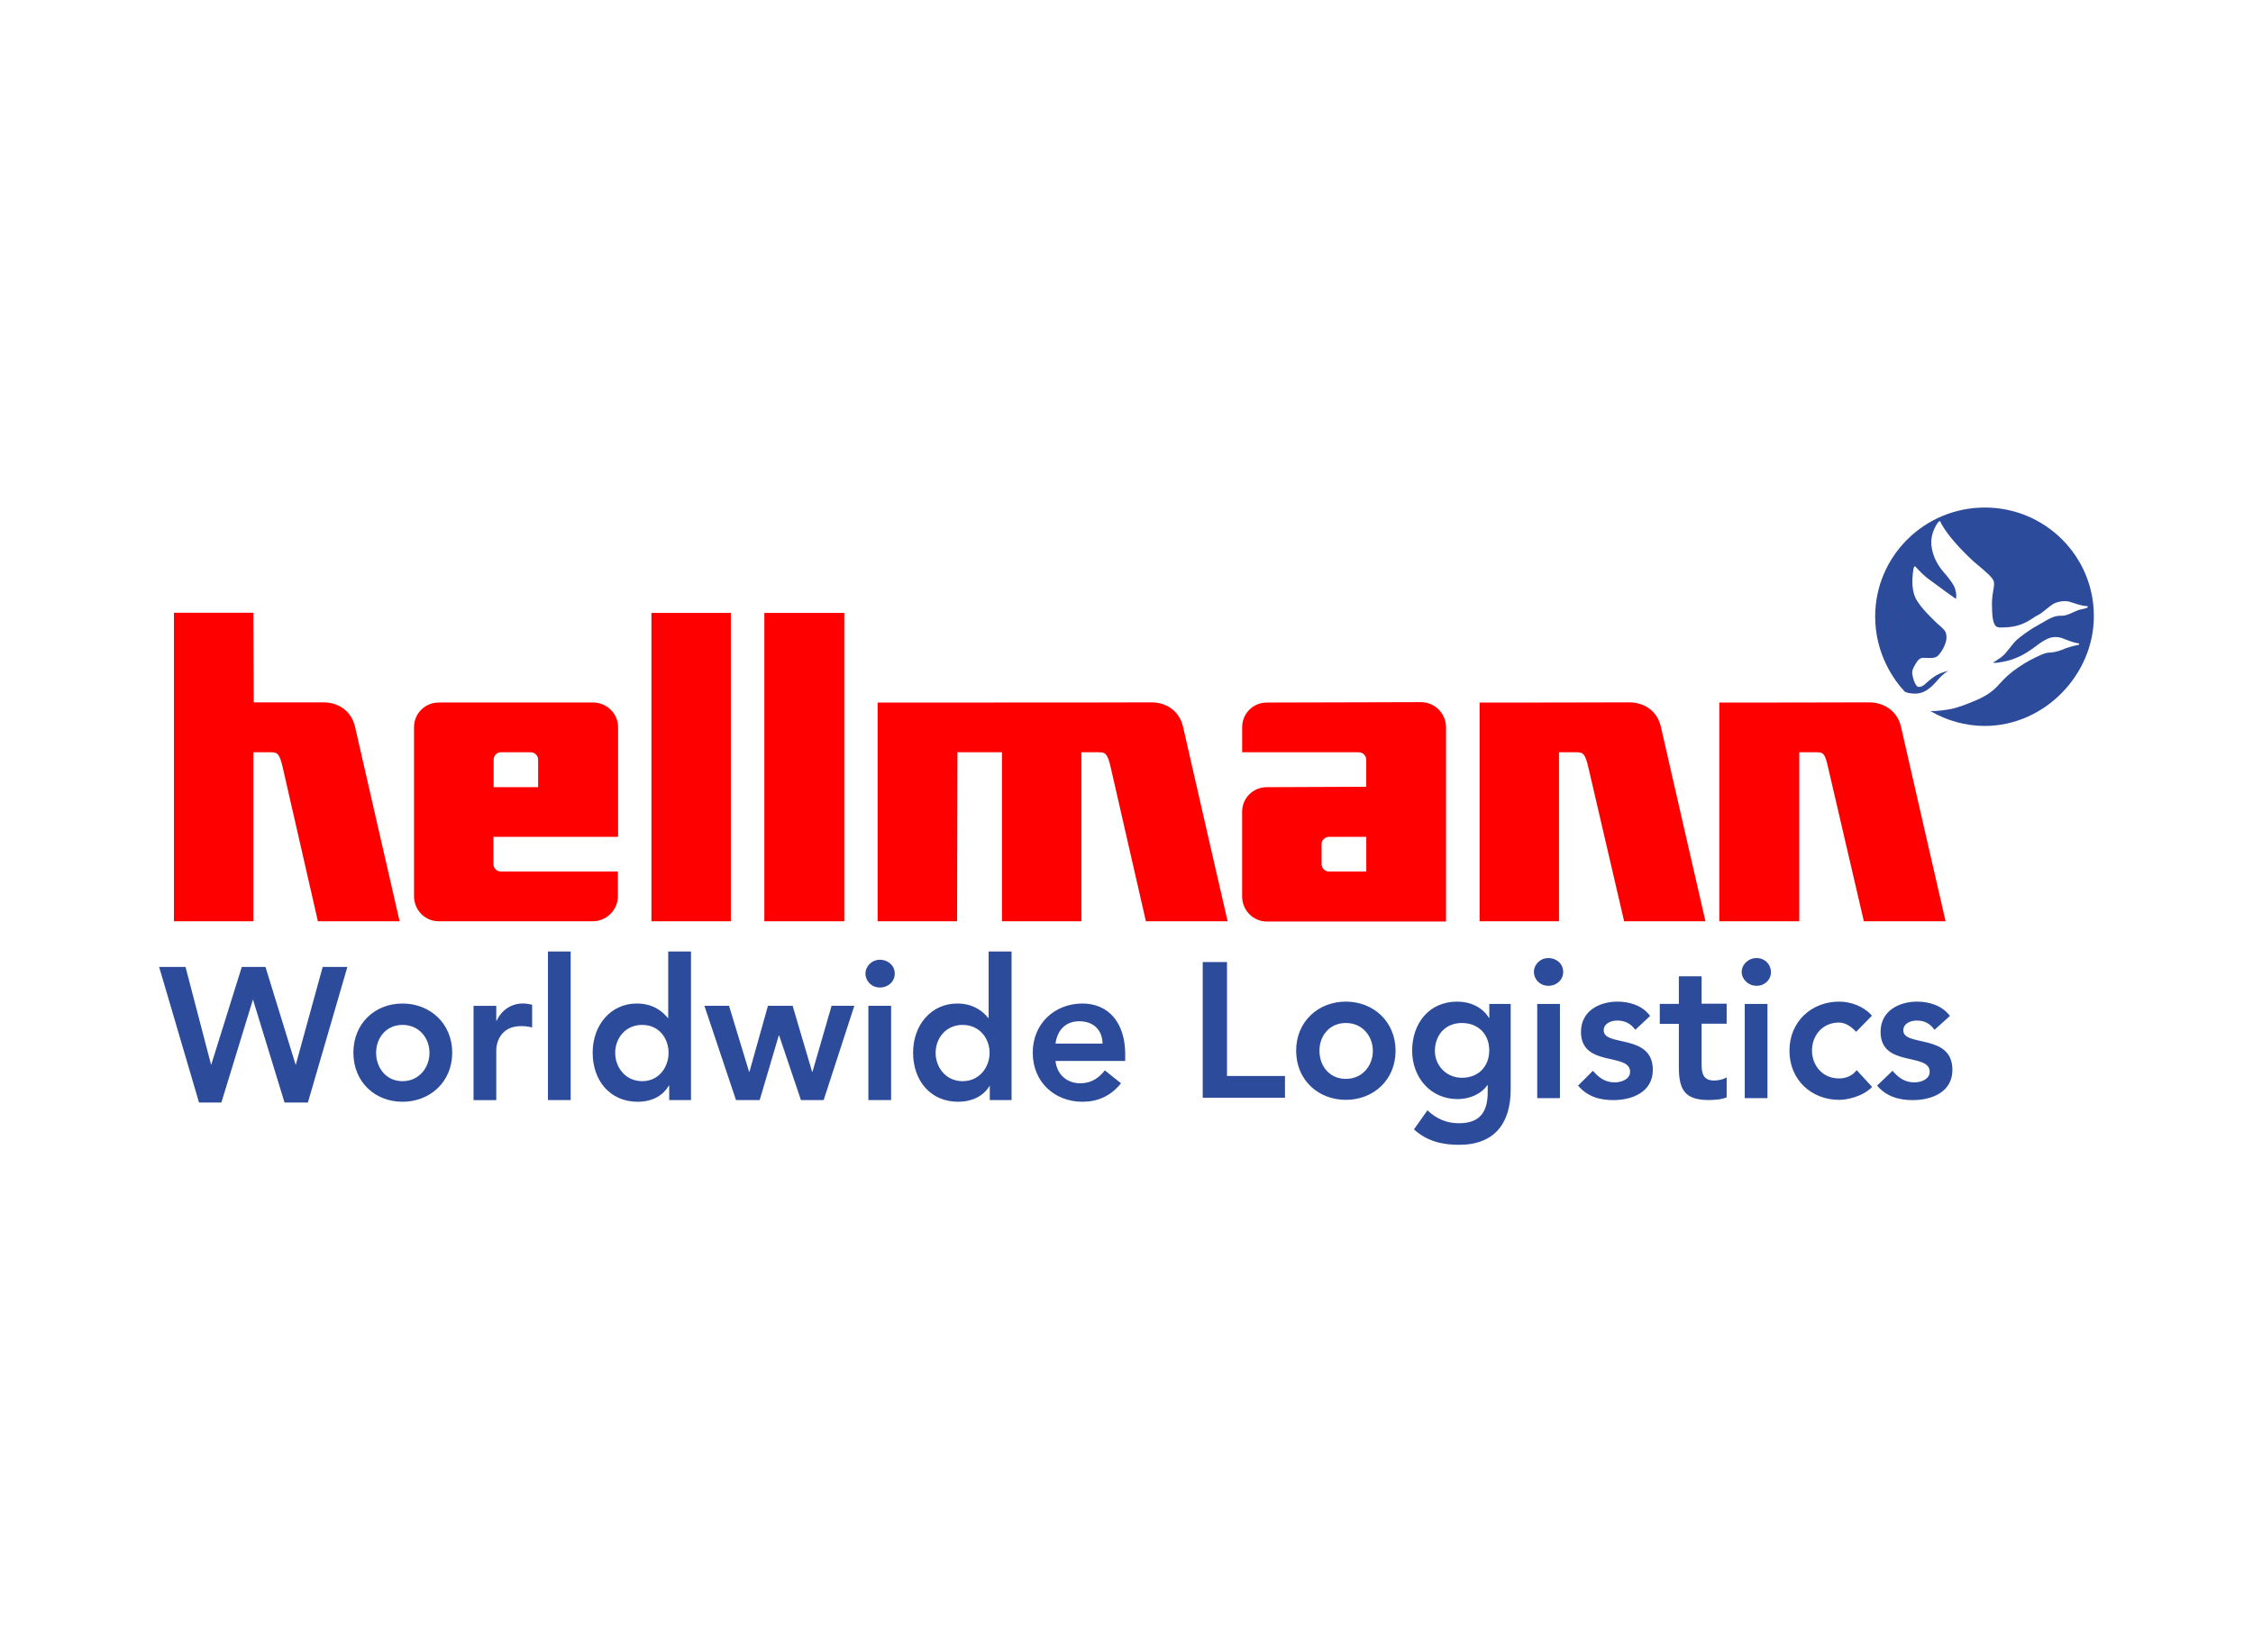 <?xml version="1.0" encoding="utf-8"?>
<svg xmlns="http://www.w3.org/2000/svg" xmlns:xlink="http://www.w3.org/1999/xlink" version="1.1" id="Ebene_1" x="0px" y="0px" width="60" height="44" viewBox="0 0 450 330" style="enable-background:new 0 0 450 330;" xml:space="preserve">
<style type="text/css">
	.st0{fill:#2D4B9B;}
	.st1{fill:#FF0000;}
</style>
<g id="layer1" transform="translate(-309.906,-510.925)">
	<path id="path2998" class="st0" d="M706.34,612.29c-12.08,0-21.9,9.74-21.9,21.78c0,7.47,3.77,12.74,5.93,15.01   c0,0,0.15,0.08,0.19,0.08c0.12,0.04,0.23,0.12,0.65,0.19c2.31,0.42,3.73-0.38,5.39-2.23c0.31-0.35,1.35-1.65,2.5-2.23   c-2.04,0.5-2.89,1.04-4.73,2.69c-0.31,0.31-0.69,0.5-1.12,0.54c-0.27,0.04-0.54-0.19-0.65-0.38c-0.27-0.42-0.58-1.15-0.73-2.12   c-0.15-0.85,0.31-1.5,0.65-2.12c0.31-0.5,0.73-1.15,1.39-1.19c0.96-0.04,2.08,0.23,2.89-0.27c0.58-0.5,0.96-1.12,1.31-1.77   c0.35-0.77,0.69-1.58,0.54-2.5c-0.04-0.85-0.77-1.39-1.39-1.96c-0.65-0.54-1.23-1.15-1.85-1.77c-0.92-0.92-1.81-1.92-2.5-2.96   c-1.23-1.81-1.15-4.23-0.85-6.39c0.04-0.27,0.12-0.54,0.27-0.65c0.08-0.04,0.12,0,0.19,0.08c1.89,2.12,2.96,2.69,4.08,3.54   c1.12,0.85,2.04,1.5,2.04,1.5l1.96,1.39c0.12-0.89-0.04-1.73-0.38-2.5c-0.38-0.77-1.27-1.92-1.96-2.69   c-1.31-1.5-2.16-3.04-2.5-4.93c-0.38-1.85,0.19-3.66,1.19-5.12c0.12-0.12,0.27-0.35,0.46-0.27c0.08,0,0.15,0.31,0.27,0.54   c1.35,2.42,4.08,5.35,6.58,7.62c2.54,2.12,3.66,3.08,3.89,3.89c0.15,0.96-0.19,1.85-0.27,2.77c-0.15,1-0.12,2.16-0.08,3.16   c0.04,0.35,0.04,0.69,0.08,1.04c0.08,0.58,0.19,1.19,0.46,1.65c0.19,0.38,0.58,0.54,1.04,0.54c1.27,0,2.58-0.08,3.69-0.46   c1.27-0.35,2.35-1.04,3.43-1.77c0.27-0.15,0.58-0.31,0.85-0.46c0.92-0.62,1.73-1.42,2.69-2.04c0.92-0.46,2.04-0.65,3.08-0.46   c1.23,0.35,2.31,0.85,3.62,0.92l0.19,0.08c0.04,0.12-0.12,0.19-0.19,0.27c-0.46,0.19-1,0.23-1.5,0.38   c-1.15,0.35-2.35,1.19-3.43,1.19c-0.42,0-0.81,0-1.19,0.08c-0.62,0.15-1.23,0.42-1.77,0.73l-2.77,1.58   c-1.15,0.73-2.27,1.5-3.35,2.42c-0.73,0.69-1.31,1.58-1.96,2.31c-0.73,1-1.77,1.62-2.77,2.23c0.31,0.12,0.69,0.04,1.04,0   c1.23-0.19,2.42-0.42,3.54-0.92c1.58-0.62,2.92-1.54,4.27-2.58c0.85-0.62,1.77-1.27,2.77-1.5c0.69-0.15,1.39-0.12,2.04,0.08   c1,0.38,2,0.81,3.08,1.04c0.15,0.08,0.46-0.08,0.46,0.19c-0.04,0.15-0.19,0.12-0.27,0.19c-0.85,0.15-1.62,0.38-2.42,0.65   c-0.96,0.42-2.04,0.81-3.16,0.85c-0.65,0-1.19,0.23-1.77,0.46c-1.54,0.69-3.12,1.5-4.54,2.5c-1.39,0.92-2.69,2.08-3.81,3.35   c-1.42,1.69-3.23,2.66-5.12,3.43c-1.39,0.58-2.85,1.15-4.35,1.5c-1.23,0.27-2.92,0.46-4.27,0.46c3.19,1.85,6.89,2.96,10.85,2.96   c11.89,0,21.78-10.2,21.78-21.9C728.16,622.03,718.43,612.29,706.34,612.29z M419.35,700.96v29.67h4.54v-29.67H419.35z    M443.37,700.96v13.28h-0.08c-0.96-1.19-2.81-2.89-6.2-2.89c-5.2,0-8.81,4.31-8.81,9.81c0,5.5,3.39,9.81,9.01,9.81   c2.54,0,4.89-0.96,6.2-3.23h0.08v2.89h4.35v-29.67H443.37z M507.37,700.96v13.28h-0.08c-0.96-1.19-2.81-2.89-6.2-2.89   c-5.2,0-8.81,4.31-8.81,9.81c0,5.5,3.39,9.81,9.01,9.81c2.54,0,4.96-0.96,6.31-3.23v2.89h4.35v-29.67H507.37z M619.17,702.27   c-1.65,0-2.89,1.31-2.89,2.77s1.19,2.77,2.89,2.77c1.65,0,2.96-1.19,2.96-2.77S620.83,702.27,619.17,702.27z M660.74,702.27   c-1.65,0-2.96,1.31-2.96,2.77s1.31,2.77,2.96,2.77s2.89-1.19,2.89-2.77C663.58,703.46,662.39,702.27,660.74,702.27z M485.66,702.61   c-1.65,0-2.89,1.31-2.89,2.77s1.19,2.77,2.89,2.77c1.65,0,2.96-1.19,2.96-2.77C488.63,703.81,487.32,702.61,485.66,702.61z    M550.13,703.08v27.09h16.43v-4.35h-11.58v-22.75H550.13z M341.69,704.04l7.97,27.09h4.46l6.31-20.59l6.31,20.59h4.66l7.89-27.09   h-4.93l-5.39,19.59l-6.04-19.59h-4.73l-6.12,19.59l-5.12-19.59H341.69z M645.23,705.96v5.46h-3.81v4h3.81v8.62   c0,4.43,1.12,6.58,5.93,6.58c1.08,0,2.66-0.08,3.62-0.54v-4c-0.58,0.42-1.69,0.65-2.5,0.65c-2,0-2.5-1.19-2.5-3.08v-8.27h5v-4h-5   v-5.47h-4.54V705.96z M578.72,710.97c-5.5,0-9.93,3.96-9.93,9.81s4.43,9.81,9.93,9.81s9.93-3.96,9.93-9.81   C588.65,714.97,584.23,710.97,578.72,710.97z M600.97,710.97c-5.62,0-9.01,4.31-9.01,9.81c0,5.27,3.62,9.66,9.08,9.66   c2.27,0,4.62-0.92,5.93-2.77h0.08v1.39c0,3.69-1.35,6.2-5.73,6.2c-2.54,0-4.5-0.89-6.31-2.58l-2.69,3.81   c2.58,2.35,5.62,3.08,9.01,3.08c7.08,0,10.31-4.31,10.31-11.05v-17.09h-4.27v2.77h-0.08C605.97,712.04,603.51,710.97,600.97,710.97   z M632.99,710.97c-3.69,0-7.31,1.89-7.31,6.04c0,7.16,9.81,4.08,9.81,7.97c0,1.5-1.73,2.12-3.08,2.12c-1.96,0-3.19-1-4.35-2.31   l-2.96,2.96c1.85,2.16,4.23,2.89,7.04,2.89c3.73,0,7.89-1.58,7.89-6.04c0-7.31-9.81-4.54-9.81-7.89c0-1.39,1.46-1.96,2.69-1.96   c1.58,0,2.73,0.62,3.62,1.85l2.96-2.77C637.99,711.77,635.41,710.97,632.99,710.97z M677.25,710.97c-5.5,0-9.93,3.96-9.93,9.81   s4.43,9.81,9.93,9.81c1.58,0,4.73-0.65,6.58-2.58l-3.08-3.35c-0.85,1.12-2.12,1.65-3.54,1.65c-3.35,0-5.39-2.66-5.39-5.58   s2.04-5.58,5.39-5.58c1.23,0,2.39,0.73,3.43,1.85l3.16-3.23C682.06,711.85,679.56,710.97,677.25,710.97z M692.83,710.97   c-3.69,0-7.31,1.89-7.31,6.04c0,7.16,9.81,4.08,9.81,7.97c0,1.5-1.73,2.12-3.08,2.12c-1.96,0-3.19-1-4.35-2.31l-3.08,2.96   c1.85,2.16,4.31,2.89,7.16,2.89c3.73,0,7.89-1.58,7.89-6.04c0-7.31-9.81-4.54-9.81-7.89c0-1.39,1.46-1.96,2.69-1.96   c1.58,0,2.66,0.62,3.54,1.85l3.08-2.77C697.84,711.77,695.26,710.97,692.83,710.97z M390.3,711.35c-5.5,0-9.81,3.96-9.81,9.81   c0,5.85,4.31,9.81,9.81,9.81s9.93-3.96,9.93-9.81C400.22,715.32,395.8,711.35,390.3,711.35z M414.5,711.35   c-2.39-0.08-4.39,1.27-5.39,3.43h-0.08v-2.96h-4.54v18.82h4.54v-10.12c0-0.96,0.62-4.66,4.93-4.66c0.73,0,1.46,0.08,2.23,0.27   v-4.54C415.66,711.47,415.08,711.35,414.5,711.35z M526.11,711.35c-5.5,0-9.93,3.96-9.93,9.81c0,5.93,4.43,9.81,9.93,9.81   c2.89,0,5.58-1.04,7.7-3.69l-3.23-2.58c-1.15,1.46-2.62,2.58-4.93,2.58c-2.54,0-4.62-1.65-4.93-4.46h13.93v-1.27   C534.66,715.08,531.23,711.35,526.11,711.35z M616.94,711.43v18.82h4.54v-18.82H616.94z M658.39,711.43v18.82h4.54v-18.82H658.39z    M450.6,711.81l6.31,18.82h4.73l3.81-12.89h0.08l4.35,12.89h4.54l6.12-18.82H476l-3.81,13.16h-0.08l-3.89-13.16h-4.93l-3.69,13.16   h-0.08l-4-13.16H450.6z M483.35,711.81v18.82h4.54v-18.82H483.35z M525.46,714.89c2.85,0,4.62,1.73,4.66,4.46h-9.39   C521.07,716.66,522.76,714.89,525.46,714.89z M578.72,715.24c3.35,0,5.39,2.66,5.39,5.58c0,2.89-2.04,5.58-5.39,5.58   c-3.35,0-5.27-2.66-5.27-5.58C573.41,717.89,575.37,715.24,578.72,715.24z M601.89,715.24c3.31,0,5.47,2.27,5.47,5.47   c0,3.12-2.08,5.47-5.47,5.47c-3.08,0-5.39-2.42-5.39-5.39C596.54,717.51,598.7,715.24,601.89,715.24z M390.3,715.62   c3.35,0,5.39,2.66,5.39,5.58c0,2.89-2.04,5.66-5.39,5.66s-5.27-2.77-5.27-5.66C385.02,718.28,386.99,715.62,390.3,715.62z    M438.17,715.62c3.35,0,5.27,2.66,5.27,5.58c0,2.89-1.96,5.66-5.27,5.66c-3.35,0-5.39-2.77-5.39-5.66   C432.78,718.28,434.82,715.62,438.17,715.62z M502.17,715.62c3.35,0,5.39,2.66,5.39,5.58c0,2.89-2.04,5.66-5.39,5.66   c-3.35,0-5.39-2.77-5.39-5.66C496.79,718.28,498.83,715.62,502.17,715.62z"/>
	<path id="path3000" class="st1" d="M344.65,633.34v61.58h15.86v-33.75h3.43c1.31,0,1.77,0.15,2.42,2.96l7.04,30.79h16.32   c0,0-8.12-35.33-8.89-38.79c-0.77-3.43-3.58-4.93-6.31-4.93c-0.5,0-13.93,0-13.93,0l-0.08-17.9h-15.86V633.34z M440.02,633.34   v61.58h15.86v-61.58H440.02z M462.57,633.34v61.58h15.97v-61.58H462.57z M593.73,651.16l-30.79,0.08c-2.73,0-4.93,2.16-4.93,4.93v5   h23.28c0.81,0,1.5,0.65,1.5,1.5v5.39l-19.86,0.08c-2.73,0-4.93,2.16-4.93,4.93v16.9c0,2.73,2.19,5,4.93,5h35.79v-38.79   C598.74,653.43,596.46,651.16,593.73,651.16z M397.53,651.24c-2.73,0-4.93,2.16-4.93,4.93v33.75c0,2.73,2.16,5,4.93,5h30.79   c2.73,0,5-2.27,5-5v-4.93h-23.36c-0.81,0-1.5-0.65-1.5-1.5v-5.43h24.9v-21.9c0-2.73-2.27-4.93-5-4.93H397.53z M485.2,651.24v43.68   h15.86l0.08-33.75h8.89v33.75h15.86v-33.75h3.43c1.31,0,1.77,0.15,2.42,2.96l7.04,30.79h16.32c0,0-8.12-35.33-8.89-38.79   c-0.77-3.43-3.58-4.93-6.31-4.93C537.89,651.24,485.2,651.24,485.2,651.24z M605.43,651.24v43.68h15.86v-33.75h3.43   c1.31,0,1.77,0.15,2.42,2.96l7.16,30.79h16.24c0,0-8.12-35.33-8.89-38.79c-0.77-3.43-3.58-4.93-6.31-4.93   C633.26,651.24,605.43,651.24,605.43,651.24z M653.31,651.24v43.68h15.97v-33.75h3.43c1.31,0,1.69,0.15,2.31,2.96l7.16,30.79h16.32   c0,0-8.12-35.33-8.89-38.79c-0.77-3.43-3.66-4.93-6.39-4.93C681.13,651.24,653.31,651.24,653.31,651.24z M409.96,661.17h5.93   c0.81,0,1.5,0.65,1.5,1.5v5.47h-8.89v-5.47C408.5,661.82,409.15,661.17,409.96,661.17z M575.37,678.06h7.43v6.93h-7.43   c-0.81,0-1.5-0.65-1.5-1.5v-4C573.87,678.71,574.57,678.06,575.37,678.06z"/>
</g>
</svg>

